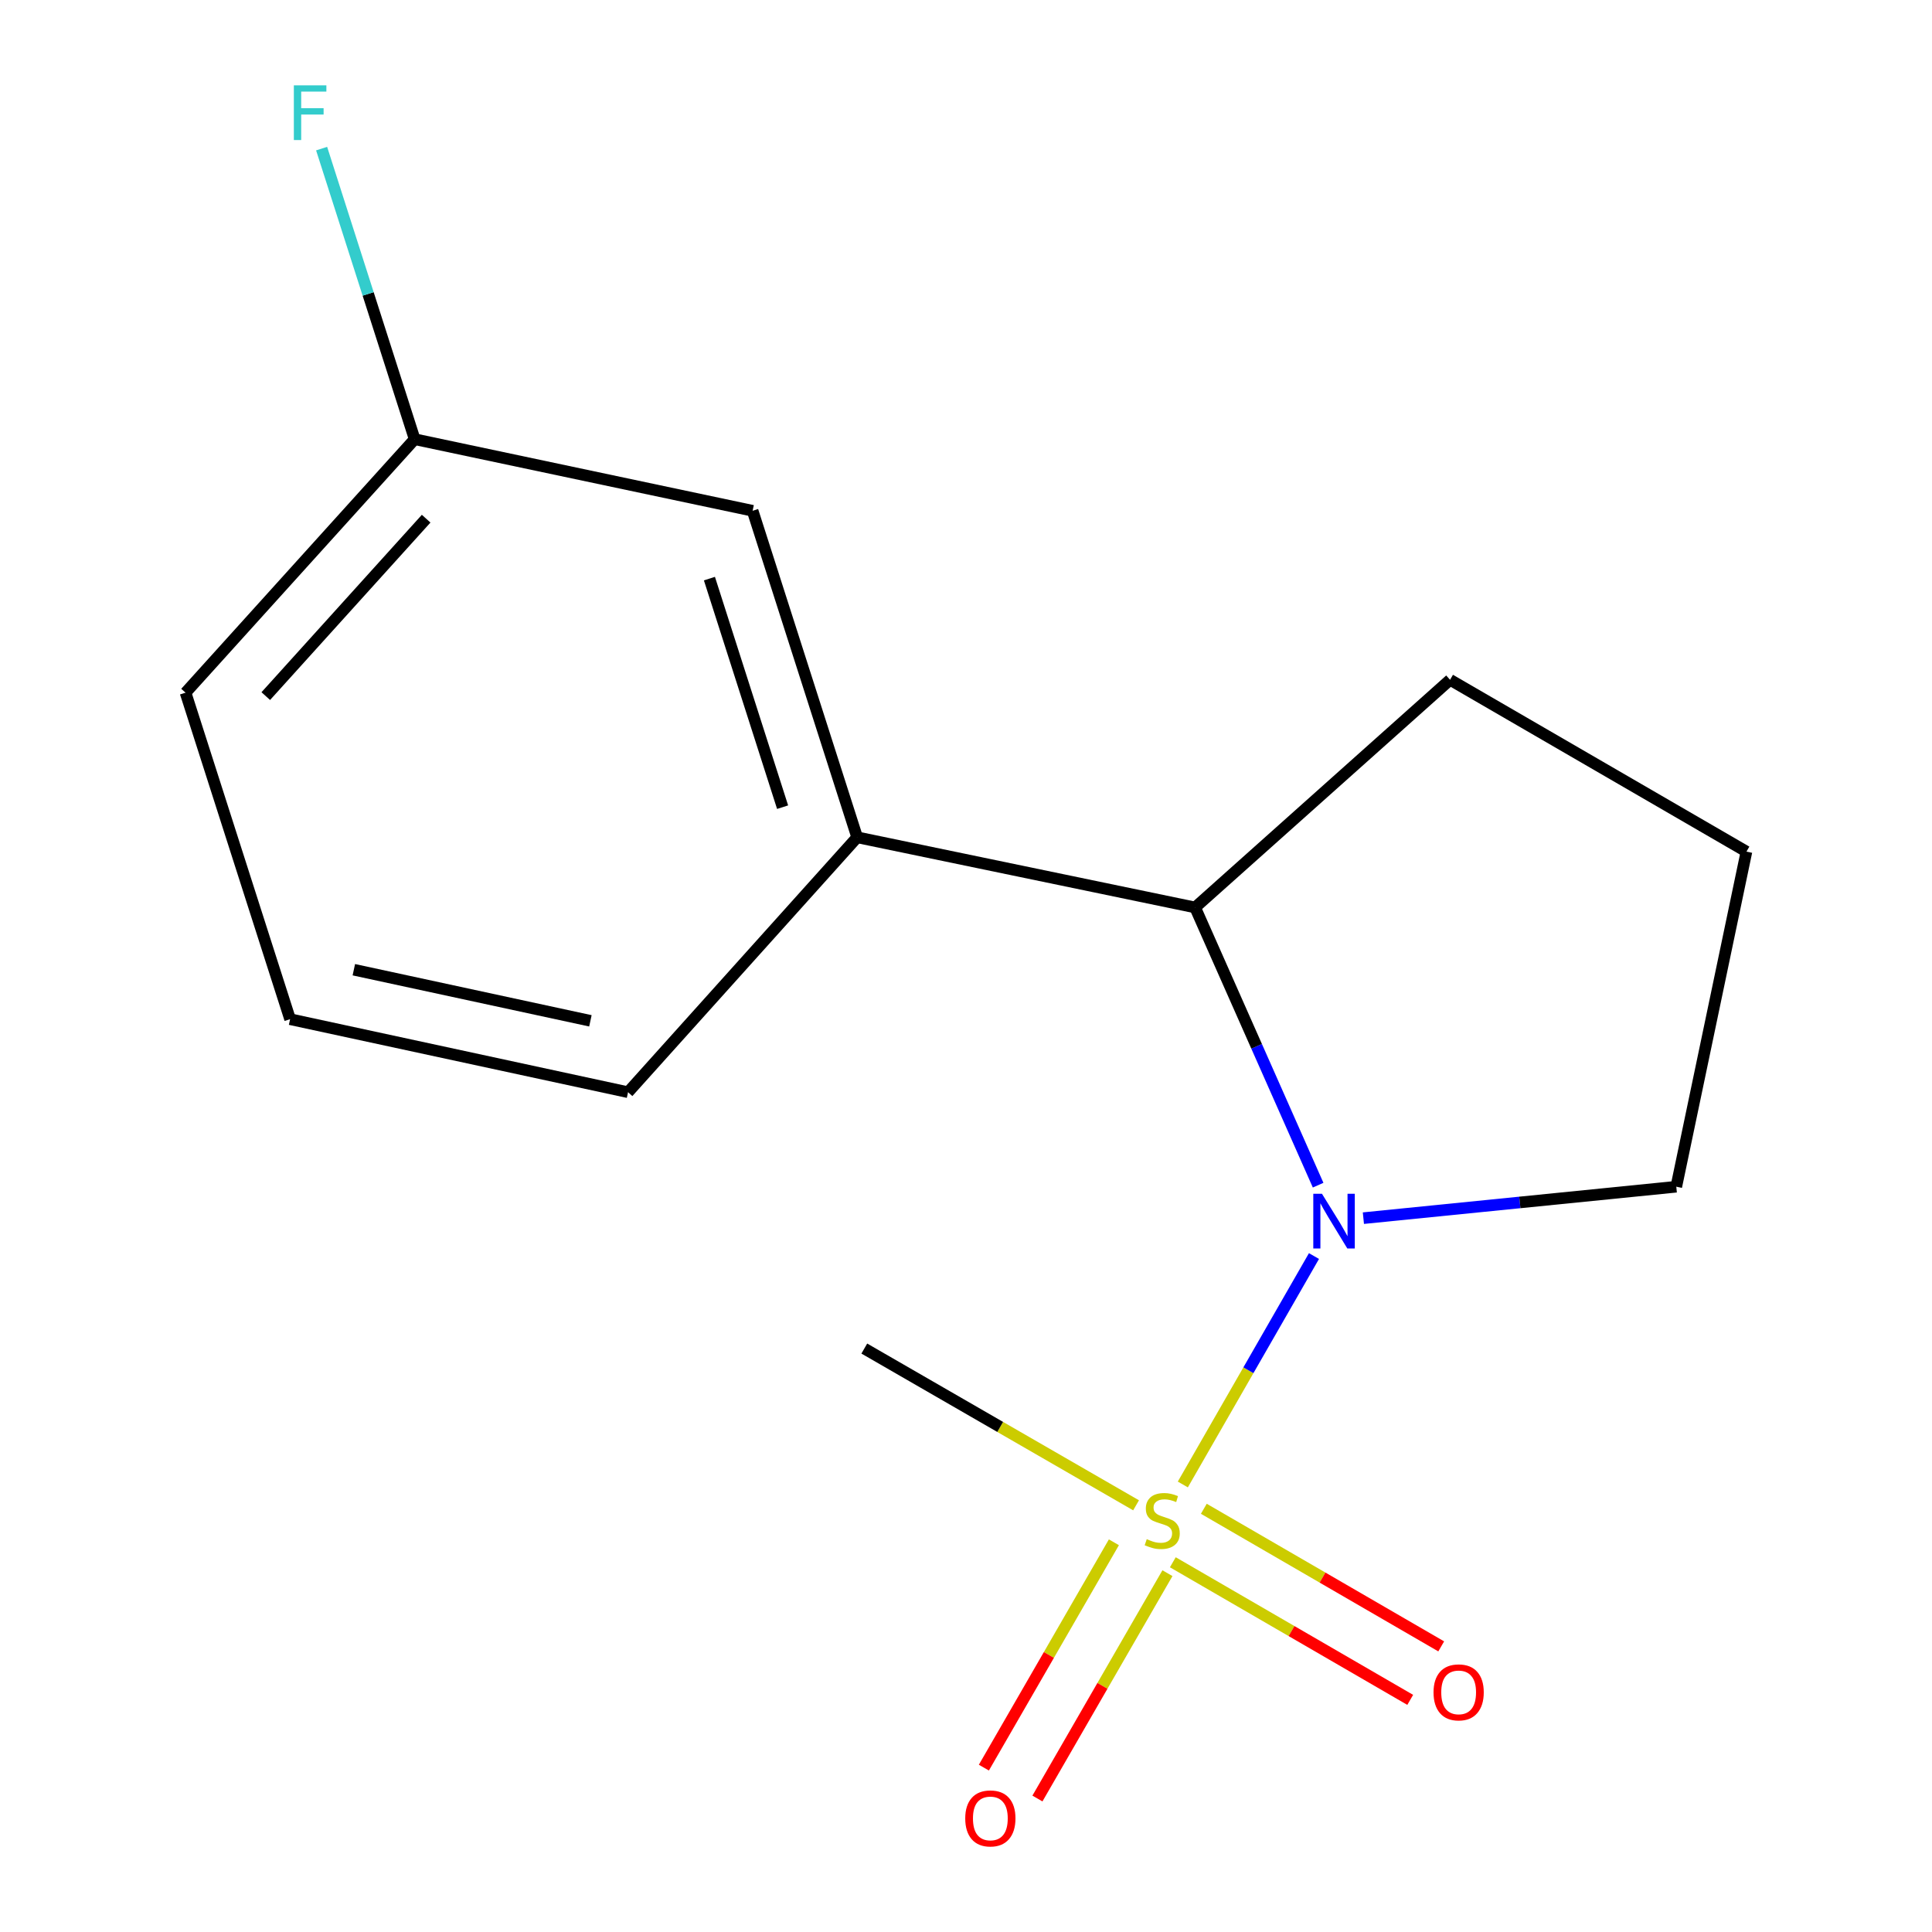 <?xml version='1.0' encoding='iso-8859-1'?>
<svg version='1.1' baseProfile='full'
              xmlns='http://www.w3.org/2000/svg'
                      xmlns:rdkit='http://www.rdkit.org/xml'
                      xmlns:xlink='http://www.w3.org/1999/xlink'
                  xml:space='preserve'
width='1000px' height='1000px' viewBox='0 0 1000 1000'>
<!-- END OF HEADER -->
<rect style='opacity:1.0;fill:#FFFFFF;stroke:none' width='1000' height='1000' x='0' y='0'> </rect>
<path class='bond-0' d='M 612.23,768.363 L 646.171,709.247' style='fill:none;fill-rule:evenodd;stroke:#CCCC00;stroke-width:6px;stroke-linecap:butt;stroke-linejoin:miter;stroke-opacity:1' />
<path class='bond-0' d='M 646.171,709.247 L 680.111,650.131' style='fill:none;fill-rule:evenodd;stroke:#0000FF;stroke-width:6px;stroke-linecap:butt;stroke-linejoin:miter;stroke-opacity:1' />
<path class='bond-3' d='M 607.05,808.624 L 668.487,844.236' style='fill:none;fill-rule:evenodd;stroke:#CCCC00;stroke-width:6px;stroke-linecap:butt;stroke-linejoin:miter;stroke-opacity:1' />
<path class='bond-3' d='M 668.487,844.236 L 729.925,879.849' style='fill:none;fill-rule:evenodd;stroke:#FF0000;stroke-width:6px;stroke-linecap:butt;stroke-linejoin:miter;stroke-opacity:1' />
<path class='bond-3' d='M 623.097,780.94 L 684.534,816.553' style='fill:none;fill-rule:evenodd;stroke:#CCCC00;stroke-width:6px;stroke-linecap:butt;stroke-linejoin:miter;stroke-opacity:1' />
<path class='bond-3' d='M 684.534,816.553 L 745.972,852.165' style='fill:none;fill-rule:evenodd;stroke:#FF0000;stroke-width:6px;stroke-linecap:butt;stroke-linejoin:miter;stroke-opacity:1' />
<path class='bond-4' d='M 576.549,798.283 L 542.901,856.601' style='fill:none;fill-rule:evenodd;stroke:#CCCC00;stroke-width:6px;stroke-linecap:butt;stroke-linejoin:miter;stroke-opacity:1' />
<path class='bond-4' d='M 542.901,856.601 L 509.253,914.92' style='fill:none;fill-rule:evenodd;stroke:#FF0000;stroke-width:6px;stroke-linecap:butt;stroke-linejoin:miter;stroke-opacity:1' />
<path class='bond-4' d='M 604.265,814.274 L 570.617,872.593' style='fill:none;fill-rule:evenodd;stroke:#CCCC00;stroke-width:6px;stroke-linecap:butt;stroke-linejoin:miter;stroke-opacity:1' />
<path class='bond-4' d='M 570.617,872.593 L 536.97,930.911' style='fill:none;fill-rule:evenodd;stroke:#FF0000;stroke-width:6px;stroke-linecap:butt;stroke-linejoin:miter;stroke-opacity:1' />
<path class='bond-6' d='M 588.029,779.145 L 517.696,738.578' style='fill:none;fill-rule:evenodd;stroke:#CCCC00;stroke-width:6px;stroke-linecap:butt;stroke-linejoin:miter;stroke-opacity:1' />
<path class='bond-6' d='M 517.696,738.578 L 447.363,698.011' style='fill:none;fill-rule:evenodd;stroke:#000000;stroke-width:6px;stroke-linecap:butt;stroke-linejoin:miter;stroke-opacity:1' />
<path class='bond-1' d='M 682.259,613.442 L 650.424,541.572' style='fill:none;fill-rule:evenodd;stroke:#0000FF;stroke-width:6px;stroke-linecap:butt;stroke-linejoin:miter;stroke-opacity:1' />
<path class='bond-1' d='M 650.424,541.572 L 618.59,469.702' style='fill:none;fill-rule:evenodd;stroke:#000000;stroke-width:6px;stroke-linecap:butt;stroke-linejoin:miter;stroke-opacity:1' />
<path class='bond-7' d='M 705.688,630.515 L 786.666,622.38' style='fill:none;fill-rule:evenodd;stroke:#0000FF;stroke-width:6px;stroke-linecap:butt;stroke-linejoin:miter;stroke-opacity:1' />
<path class='bond-7' d='M 786.666,622.38 L 867.644,614.246' style='fill:none;fill-rule:evenodd;stroke:#000000;stroke-width:6px;stroke-linecap:butt;stroke-linejoin:miter;stroke-opacity:1' />
<path class='bond-2' d='M 618.59,469.702 L 443.665,433.384' style='fill:none;fill-rule:evenodd;stroke:#000000;stroke-width:6px;stroke-linecap:butt;stroke-linejoin:miter;stroke-opacity:1' />
<path class='bond-10' d='M 618.59,469.702 L 750.548,351.859' style='fill:none;fill-rule:evenodd;stroke:#000000;stroke-width:6px;stroke-linecap:butt;stroke-linejoin:miter;stroke-opacity:1' />
<path class='bond-5' d='M 443.665,433.384 L 389.552,264.379' style='fill:none;fill-rule:evenodd;stroke:#000000;stroke-width:6px;stroke-linecap:butt;stroke-linejoin:miter;stroke-opacity:1' />
<path class='bond-5' d='M 405.074,417.791 L 367.195,299.487' style='fill:none;fill-rule:evenodd;stroke:#000000;stroke-width:6px;stroke-linecap:butt;stroke-linejoin:miter;stroke-opacity:1' />
<path class='bond-11' d='M 443.665,433.384 L 325.075,565.324' style='fill:none;fill-rule:evenodd;stroke:#000000;stroke-width:6px;stroke-linecap:butt;stroke-linejoin:miter;stroke-opacity:1' />
<path class='bond-8' d='M 389.552,264.379 L 214.628,227.332' style='fill:none;fill-rule:evenodd;stroke:#000000;stroke-width:6px;stroke-linecap:butt;stroke-linejoin:miter;stroke-opacity:1' />
<path class='bond-12' d='M 867.644,614.246 L 903.962,440.797' style='fill:none;fill-rule:evenodd;stroke:#000000;stroke-width:6px;stroke-linecap:butt;stroke-linejoin:miter;stroke-opacity:1' />
<path class='bond-9' d='M 214.628,227.332 L 190.548,152.128' style='fill:none;fill-rule:evenodd;stroke:#000000;stroke-width:6px;stroke-linecap:butt;stroke-linejoin:miter;stroke-opacity:1' />
<path class='bond-9' d='M 190.548,152.128 L 166.469,76.923' style='fill:none;fill-rule:evenodd;stroke:#33CCCC;stroke-width:6px;stroke-linecap:butt;stroke-linejoin:miter;stroke-opacity:1' />
<path class='bond-16' d='M 214.628,227.332 L 96.038,358.525' style='fill:none;fill-rule:evenodd;stroke:#000000;stroke-width:6px;stroke-linecap:butt;stroke-linejoin:miter;stroke-opacity:1' />
<path class='bond-16' d='M 220.577,268.468 L 137.564,360.304' style='fill:none;fill-rule:evenodd;stroke:#000000;stroke-width:6px;stroke-linecap:butt;stroke-linejoin:miter;stroke-opacity:1' />
<path class='bond-15' d='M 750.548,351.859 L 903.962,440.797' style='fill:none;fill-rule:evenodd;stroke:#000000;stroke-width:6px;stroke-linecap:butt;stroke-linejoin:miter;stroke-opacity:1' />
<path class='bond-13' d='M 325.075,565.324 L 150.151,527.53' style='fill:none;fill-rule:evenodd;stroke:#000000;stroke-width:6px;stroke-linecap:butt;stroke-linejoin:miter;stroke-opacity:1' />
<path class='bond-13' d='M 305.594,528.378 L 183.147,501.923' style='fill:none;fill-rule:evenodd;stroke:#000000;stroke-width:6px;stroke-linecap:butt;stroke-linejoin:miter;stroke-opacity:1' />
<path class='bond-14' d='M 150.151,527.53 L 96.038,358.525' style='fill:none;fill-rule:evenodd;stroke:#000000;stroke-width:6px;stroke-linecap:butt;stroke-linejoin:miter;stroke-opacity:1' />
<path  class='atom-0' d='M 593.559 796.669
Q 593.879 796.789, 595.199 797.349
Q 596.519 797.909, 597.959 798.269
Q 599.439 798.589, 600.879 798.589
Q 603.559 798.589, 605.119 797.309
Q 606.679 795.989, 606.679 793.709
Q 606.679 792.149, 605.879 791.189
Q 605.119 790.229, 603.919 789.709
Q 602.719 789.189, 600.719 788.589
Q 598.199 787.829, 596.679 787.109
Q 595.199 786.389, 594.119 784.869
Q 593.079 783.349, 593.079 780.789
Q 593.079 777.229, 595.479 775.029
Q 597.919 772.829, 602.719 772.829
Q 605.999 772.829, 609.719 774.389
L 608.799 777.469
Q 605.399 776.069, 602.839 776.069
Q 600.079 776.069, 598.559 777.229
Q 597.039 778.349, 597.079 780.309
Q 597.079 781.829, 597.839 782.749
Q 598.639 783.669, 599.759 784.189
Q 600.919 784.709, 602.839 785.309
Q 605.399 786.109, 606.919 786.909
Q 608.439 787.709, 609.519 789.349
Q 610.639 790.949, 610.639 793.709
Q 610.639 797.629, 607.999 799.749
Q 605.399 801.829, 601.039 801.829
Q 598.519 801.829, 596.599 801.269
Q 594.719 800.749, 592.479 799.829
L 593.559 796.669
' fill='#CCCC00'/>
<path  class='atom-1' d='M 684.237 617.881
L 693.517 632.881
Q 694.437 634.361, 695.917 637.041
Q 697.397 639.721, 697.477 639.881
L 697.477 617.881
L 701.237 617.881
L 701.237 646.201
L 697.357 646.201
L 687.397 629.801
Q 686.237 627.881, 684.997 625.681
Q 683.797 623.481, 683.437 622.801
L 683.437 646.201
L 679.757 646.201
L 679.757 617.881
L 684.237 617.881
' fill='#0000FF'/>
<path  class='atom-4' d='M 741.992 875.966
Q 741.992 869.166, 745.352 865.366
Q 748.712 861.566, 754.992 861.566
Q 761.272 861.566, 764.632 865.366
Q 767.992 869.166, 767.992 875.966
Q 767.992 882.846, 764.592 886.766
Q 761.192 890.646, 754.992 890.646
Q 748.752 890.646, 745.352 886.766
Q 741.992 882.886, 741.992 875.966
M 754.992 887.446
Q 759.312 887.446, 761.632 884.566
Q 763.992 881.646, 763.992 875.966
Q 763.992 870.406, 761.632 867.606
Q 759.312 864.766, 754.992 864.766
Q 750.672 864.766, 748.312 867.566
Q 745.992 870.366, 745.992 875.966
Q 745.992 881.686, 748.312 884.566
Q 750.672 887.446, 754.992 887.446
' fill='#FF0000'/>
<path  class='atom-5' d='M 499.604 941.208
Q 499.604 934.408, 502.964 930.608
Q 506.324 926.808, 512.604 926.808
Q 518.884 926.808, 522.244 930.608
Q 525.604 934.408, 525.604 941.208
Q 525.604 948.088, 522.204 952.008
Q 518.804 955.888, 512.604 955.888
Q 506.364 955.888, 502.964 952.008
Q 499.604 948.128, 499.604 941.208
M 512.604 952.688
Q 516.924 952.688, 519.244 949.808
Q 521.604 946.888, 521.604 941.208
Q 521.604 935.648, 519.244 932.848
Q 516.924 930.008, 512.604 930.008
Q 508.284 930.008, 505.924 932.808
Q 503.604 935.608, 503.604 941.208
Q 503.604 946.928, 505.924 949.808
Q 508.284 952.688, 512.604 952.688
' fill='#FF0000'/>
<path  class='atom-10' d='M 152.095 44.167
L 168.935 44.167
L 168.935 47.407
L 155.895 47.407
L 155.895 56.007
L 167.495 56.007
L 167.495 59.287
L 155.895 59.287
L 155.895 72.487
L 152.095 72.487
L 152.095 44.167
' fill='#33CCCC'/>
</svg>
